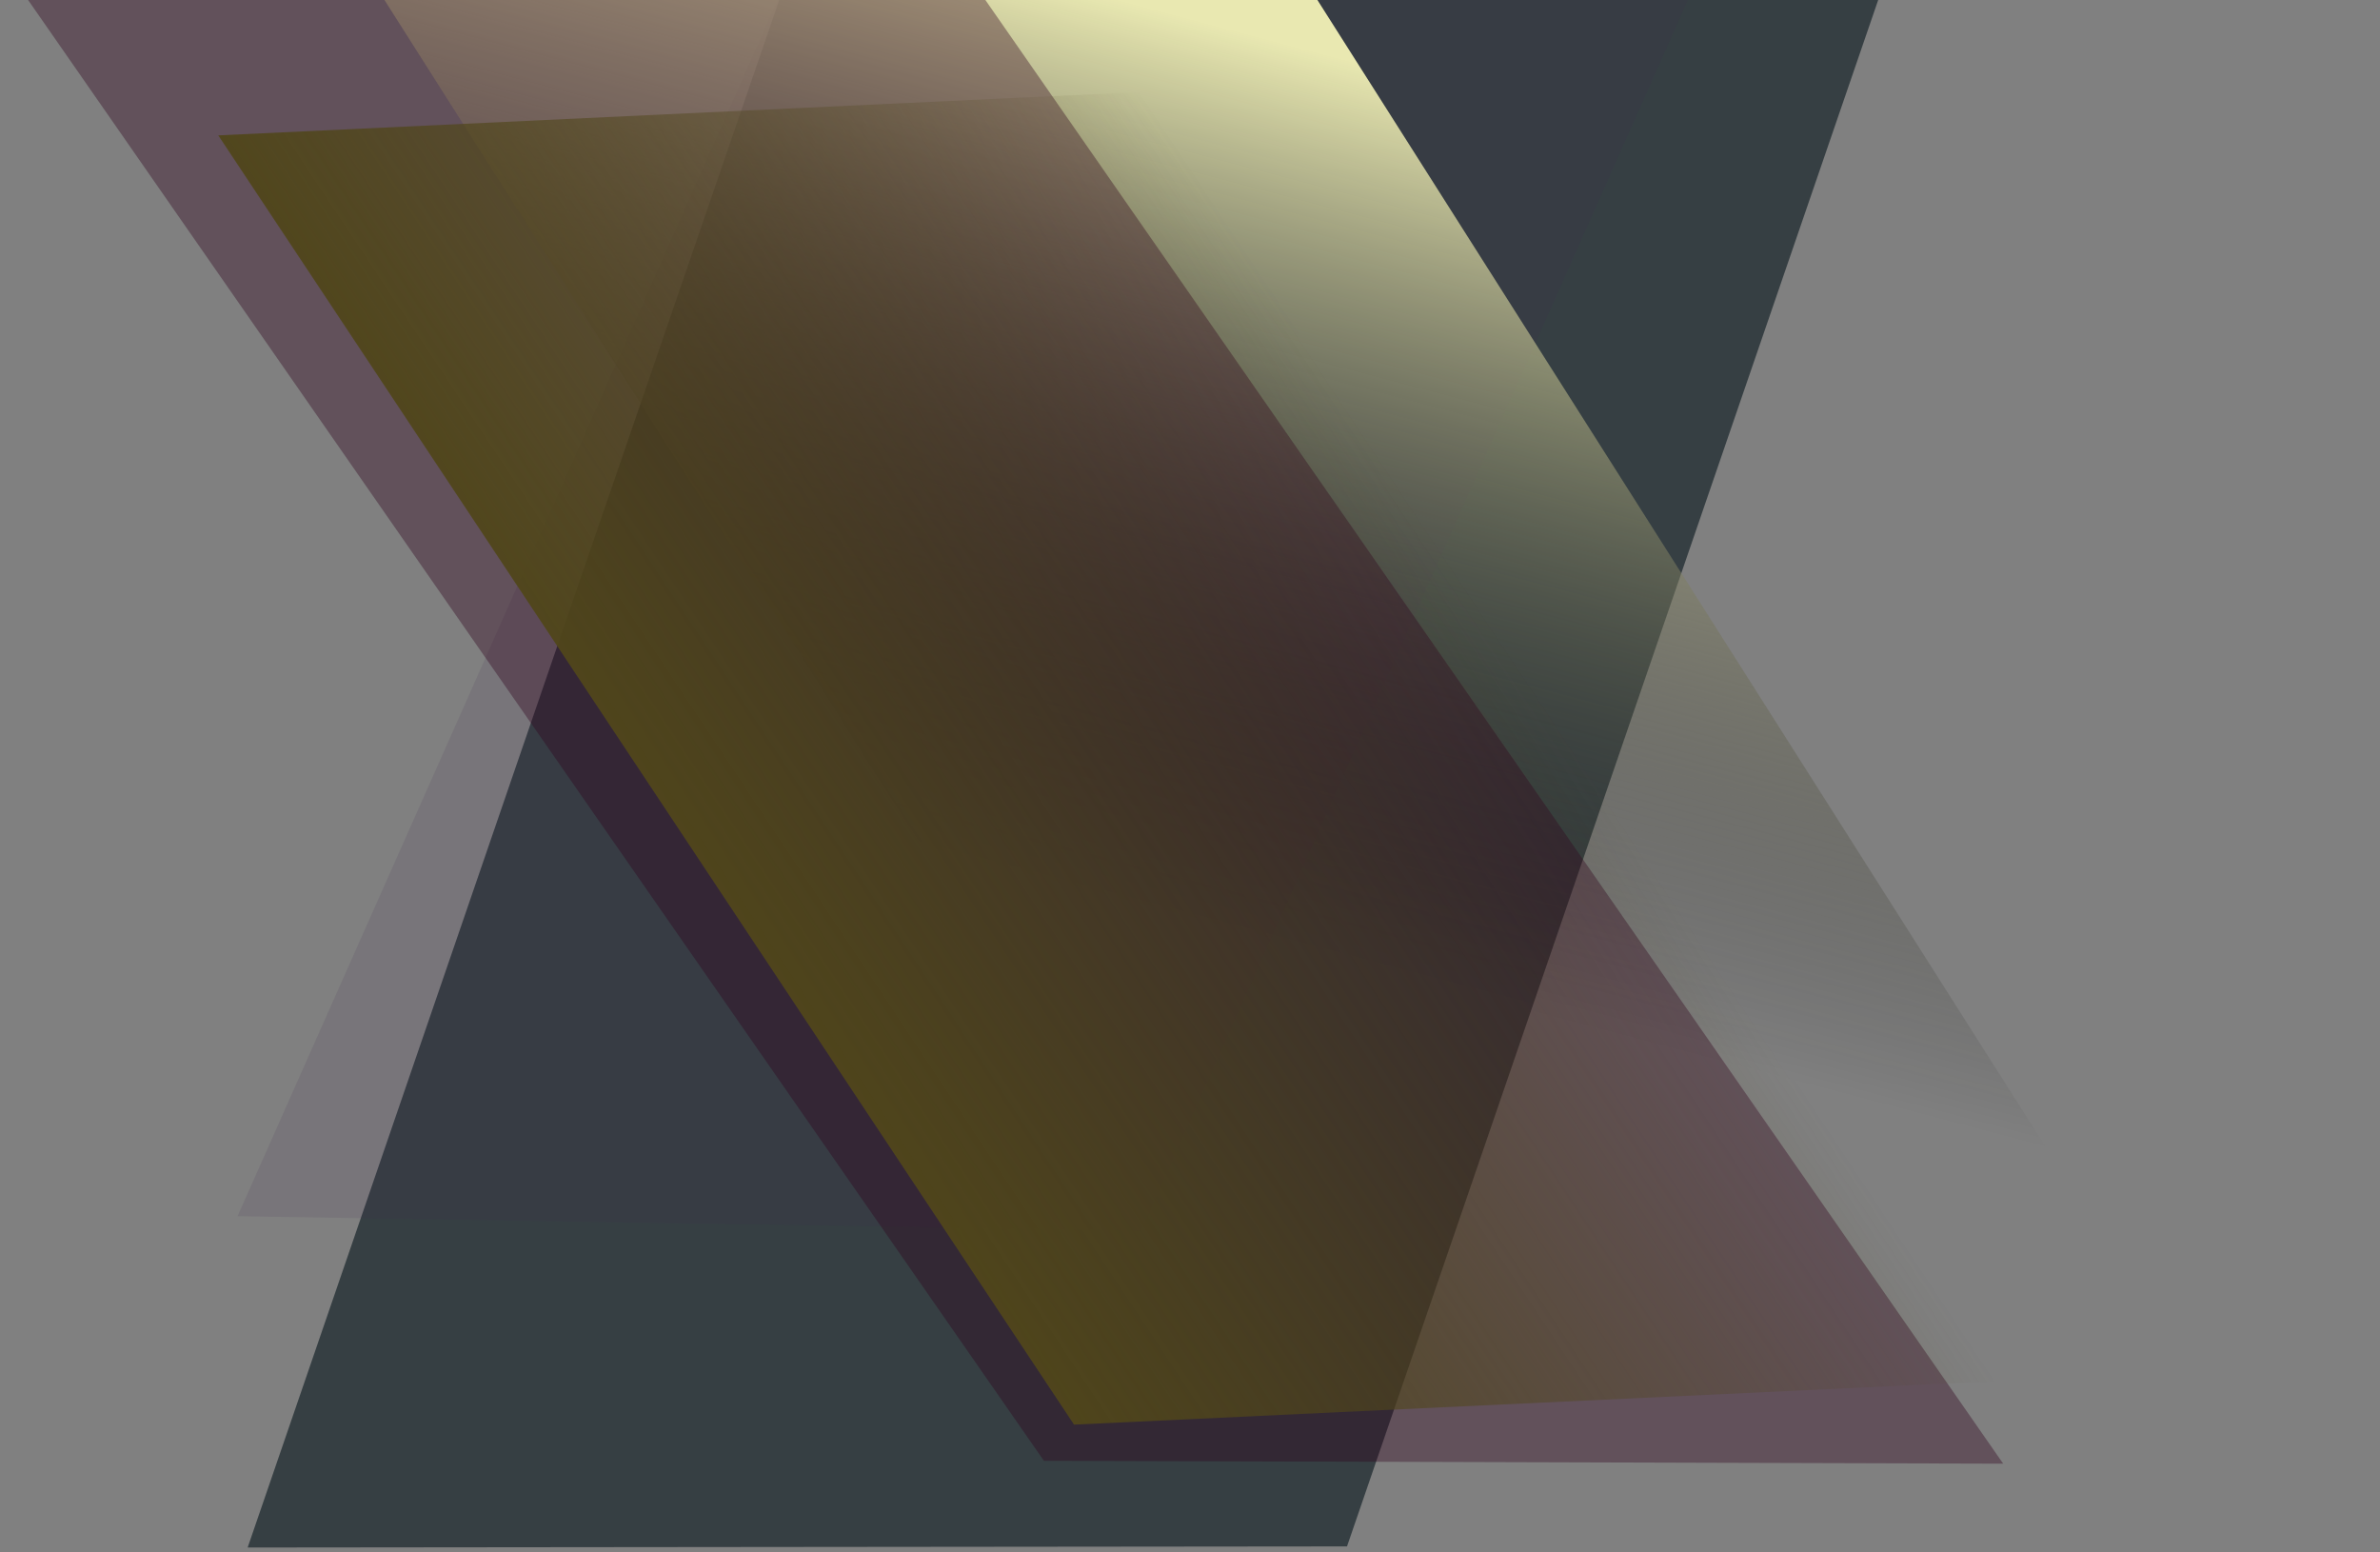 <?xml version="1.0" encoding="UTF-8" standalone="no"?>
<!-- Created with Inkscape (http://www.inkscape.org/) -->

<svg
   xmlns:dc="http://purl.org/dc/elements/1.1/"
   xmlns:cc="http://creativecommons.org/ns#"
   xmlns:rdf="http://www.w3.org/1999/02/22-rdf-syntax-ns#"
   xmlns:svg="http://www.w3.org/2000/svg"
   xmlns="http://www.w3.org/2000/svg"
   xmlns:xlink="http://www.w3.org/1999/xlink"
   xmlns:sodipodi="http://sodipodi.sourceforge.net/DTD/sodipodi-0.dtd"
   xmlns:inkscape="http://www.inkscape.org/namespaces/inkscape"
   width="460"
   height="300"
   viewBox="0 0 121.708 79.375"
   version="1.1"
   id="svg5199"
   inkscape:version="0.92.5 (2060ec1f9f, 2020-04-08)"
   sodipodi:docname="STRTRtuchBKMK.svg">
  <rect x="0" y="0" width="121.708" height="79.375" fill="#808080" stroke="none"/>
  <sodipodi:namedview
     id="namedview5201"
     pagecolor="#ffffff"
     bordercolor="#666666"
     borderopacity="1.0"
     inkscape:pageshadow="2"
     inkscape:pageopacity="0.0"
     inkscape:pagecheckerboard="0"
     inkscape:document-units="mm"
     showgrid="false"
     units="px"
     inkscape:zoom="1.622695"
     inkscape:cx="266.14915"
     inkscape:cy="143.37498"
     inkscape:window-width="1680"
     inkscape:window-height="988"
     inkscape:window-x="0"
     inkscape:window-y="38"
     inkscape:window-maximized="1"
     inkscape:current-layer="layer1"
     showguides="true"
     inkscape:guide-bbox="true">
    <sodipodi:guide
       position="133.702,-0.52"
       orientation="1,0"
       id="guide1029"
       inkscape:locked="false" />
  </sodipodi:namedview>
  <defs
     id="defs5196">
    <linearGradient
       inkscape:collect="always"
       id="linearGradient2313">
      <stop
         style="stop-color:#50461a;stop-opacity:1;"
         offset="0"
         id="stop2309" />
      <stop
         style="stop-color:#50461a;stop-opacity:0;"
         offset="1"
         id="stop2311" />
    </linearGradient>
    <linearGradient
       id="linearGradient3829"
       inkscape:swatch="solid">
      <stop
         style="stop-color:#cecece;stop-opacity:1;"
         offset="0"
         id="stop3827" />
    </linearGradient>
    <linearGradient
       id="gradient3"
       gradientTransform="matrix(0.823,0,0,0.464,-799.131,-911.544)"
       gradientUnits="userSpaceOnUse"
       x1="-1.4936586e-07"
       y1="-1.6737426e-06"
       x2="162.82"
       y2="632.011"
       spreadMethod="pad"
       inkscape:swatch="gradient">
      <stop
         stop-color="#000000"
         offset="0"
         stop-opacity="1"
         id="stop1080"
         style="stop-color:#f2f1b7;stop-opacity:1;" />
      <stop
         stop-color="#000000"
         offset="1"
         stop-opacity="0"
         id="stop1082" />
    </linearGradient>
    <linearGradient
       inkscape:collect="always"
       xlink:href="#gradient3"
       id="linearGradient7106"
       gradientUnits="userSpaceOnUse"
       gradientTransform="matrix(0.064,0,0,0.108,-66.65,-1.509)"
       x1="25.886"
       y1="55.189"
       x2="162.82"
       y2="632.011"
       spreadMethod="pad" />
    <linearGradient
       inkscape:collect="always"
       xlink:href="#gradient3"
       id="linearGradient5983"
       gradientUnits="userSpaceOnUse"
       gradientTransform="matrix(0.057,0,0,0.148,123.991,162.62)"
       x1="25.886"
       y1="55.189"
       x2="162.82"
       y2="632.011"
       spreadMethod="pad" />
    <linearGradient
       inkscape:collect="always"
       xlink:href="#gradient3"
       id="linearGradient5985"
       gradientUnits="userSpaceOnUse"
       gradientTransform="matrix(0.057,0,0,0.15,-175.262,-290.992)"
       x1="25.886"
       y1="55.189"
       x2="162.82"
       y2="632.011"
       spreadMethod="pad" />
    <linearGradient
       inkscape:collect="always"
       xlink:href="#gradient3"
       id="linearGradient5987"
       gradientUnits="userSpaceOnUse"
       gradientTransform="matrix(0.171,0,0,0.068,155.764,-47.558)"
       x1="-1.4936586e-07"
       y1="-1.6737426e-06"
       x2="162.82"
       y2="632.011"
       spreadMethod="pad" />
    <linearGradient
       inkscape:collect="always"
       xlink:href="#gradient3"
       id="linearGradient3831"
       x1="-83.683"
       y1="-67.971"
       x2="0.87"
       y2="-67.971"
       gradientUnits="userSpaceOnUse" />
    <linearGradient
       inkscape:collect="always"
       xlink:href="#gradient3"
       id="linearGradient3833"
       x1="-85.703"
       y1="32.859"
       x2="-39.49"
       y2="32.859"
       gradientUnits="userSpaceOnUse" />
    <linearGradient
       inkscape:collect="always"
       xlink:href="#gradient3"
       id="linearGradient3837"
       x1="-66.65"
       y1="38.298"
       x2="-19.45"
       y2="38.298"
       gradientUnits="userSpaceOnUse" />
    <linearGradient
       inkscape:collect="always"
       xlink:href="#gradient3"
       id="linearGradient3839"
       x1="-50.495"
       y1="45.295"
       x2="-1.44"
       y2="45.295"
       gradientUnits="userSpaceOnUse" />
    <linearGradient
       inkscape:collect="always"
       xlink:href="#gradient3"
       id="linearGradient3843"
       x1="6.374"
       y1="-48.237"
       x2="53.594"
       y2="-48.237"
       gradientUnits="userSpaceOnUse" />
    <linearGradient
       inkscape:collect="always"
       xlink:href="#linearGradient2313"
       id="linearGradient2315"
       x1="6.374"
       y1="-48.237"
       x2="53.594"
       y2="-48.237"
       gradientUnits="userSpaceOnUse" />
  </defs>
  <g
     inkscape:label="Layer 1"
     inkscape:groupmode="layer"
     id="layer1">
    <rect
       id="shape03"
       transform="matrix(0.325,-0.946,-1,0.001,0,0)"
       fill="url(#gradient3)"
       fill-rule="evenodd"
       stroke="#000000"
       stroke-width="0"
       stroke-linecap="square"
       stroke-linejoin="miter"
       stroke-miterlimit="2"
       width="84.553"
       height="42.164pt"
       style="opacity:0.865;fill:#2b353a;stroke:url(#linearGradient3831);stroke-opacity:0.16;fill-opacity:1"
       x="-83.683"
       y="-96.08" />
    <rect
       id="shape04"
       transform="matrix(-1,-0.016,-0.406,0.914,0,0)"
       fill="url(#gradient4)"
       fill-rule="evenodd"
       stroke="#000000"
       stroke-width="0"
       stroke-linecap="square"
       stroke-linejoin="miter"
       stroke-miterlimit="2"
       width="34.66pt"
       height="51.727pt"
       style="opacity:0.951;fill:#3d2953;fill-opacity:0.124;stroke:url(#linearGradient3833);stroke-opacity:0.16"
       x="-85.703"
       y="-1.625" />
    <rect
       id="rect14807"
       transform="matrix(-1,0.017,0.536,0.844,0,0)"
       fill="url(#gradient3)"
       fill-rule="evenodd"
       stroke="#000000"
       stroke-width="0"
       stroke-linecap="square"
       stroke-linejoin="miter"
       stroke-miterlimit="2"
       width="35.4pt"
       height="59.711pt"
       style="opacity:0.951;fill:url(#linearGradient7106);fill-opacity:1;stroke:url(#linearGradient3837);stroke-opacity:0.16"
       x="-66.65"
       y="-1.509" />
    <rect
       id="rect14809"
       transform="matrix(-1,-0.003,0.571,0.821,0,0)"
       fill="url(#gradient4)"
       fill-rule="evenodd"
       stroke="#000000"
       stroke-width="0"
       stroke-linecap="square"
       stroke-linejoin="miter"
       stroke-miterlimit="2"
       width="49.055"
       height="68.513pt"
       style="opacity:0.951;fill:#2f001c;fill-opacity:0.387;stroke:url(#linearGradient3839);stroke-opacity:0.16"
       x="-50.495"
       y="-0.381" />
    <rect
       id="rect4865"
       transform="matrix(0.999,-0.047,-0.553,-0.833,0,0)"
       stroke-miterlimit="2"
       width="35.415pt"
       height="59.351pt"
       style="opacity:0.951;fill:url(#linearGradient2315);fill-opacity:1;stroke:url(#linearGradient3843);stroke-opacity:0.16"
       x="6.374"
       y="-87.804"
       stroke-linejoin="miter"
       stroke-linecap="square"
       stroke-width="0"
       stroke="#000000"
       fill-rule="evenodd"
       fill="url(#gradient3)" />
    <rect
       id="rect5969"
       transform="matrix(0.981,0.192,-0.011,-1,0,0)"
       fill="url(#gradient3)"
       fill-rule="evenodd"
       stroke="#000000"
       stroke-width="0"
       stroke-linecap="square"
       stroke-linejoin="miter"
       stroke-miterlimit="2"
       width="126.612"
       height="37.678pt"
       style="opacity:0.412;fill:url(#linearGradient5987)"
       x="155.764"
       y="-47.558" />
    <rect
       id="rect5971"
       transform="matrix(0.01,-1,-0.94,-0.341,0,0)"
       fill="url(#gradient4)"
       fill-rule="evenodd"
       stroke="#000000"
       stroke-width="0"
       stroke-linecap="square"
       stroke-linejoin="miter"
       stroke-miterlimit="2"
       width="44.542pt"
       height="78.643pt"
       style="opacity:0.756;fill:#00a09b;fill-opacity:0.124"
       x="-21.271"
       y="-294.963" />
    <rect
       id="rect5973"
       fill="none"
       opacity="0.875"
       width="17.199pt"
       height="43.309pt"
       style="opacity:0.412;stroke-width:0.096"
       x="85.218"
       y="-206.197"
       transform="matrix(0.009,1,-0.994,0.105,0,0)" />
    <rect
       id="rect5975"
       transform="matrix(-0.038,-0.999,-0.938,0.346,0,0)"
       fill="url(#gradient3)"
       fill-rule="evenodd"
       stroke="#000000"
       stroke-width="0"
       stroke-linecap="square"
       stroke-linejoin="miter"
       stroke-miterlimit="2"
       width="31.648pt"
       height="83.1pt"
       style="opacity:0.412;fill:url(#linearGradient5985);fill-opacity:1"
       x="-175.262"
       y="-290.991" />
    <rect
       id="rect5977"
       transform="matrix(-0.004,-1,-0.932,0.362,0,0)"
       fill="url(#gradient4)"
       fill-rule="evenodd"
       stroke="#000000"
       stroke-width="0"
       stroke-linecap="square"
       stroke-linejoin="miter"
       stroke-miterlimit="2"
       width="47.721"
       height="105.662pt"
       style="opacity:0.756;fill:#00a09b;fill-opacity:0.124"
       x="-169.487"
       y="-312.031" />
    <rect
       id="rect5979"
       fill="none"
       opacity="0.875"
       width="34.386pt"
       height="22.801pt"
       style="opacity:0.412;stroke-width:0.098"
       x="137.656"
       y="132.776"
       transform="matrix(0.969,-0.246,0.548,0.837,0,0)" />
    <rect
       id="rect5981"
       transform="matrix(0.09,0.996,0.933,-0.36,0,0)"
       fill="url(#gradient3)"
       fill-rule="evenodd"
       stroke="#000000"
       stroke-width="0"
       stroke-linecap="square"
       stroke-linejoin="miter"
       stroke-miterlimit="2"
       width="31.733pt"
       height="81.947pt"
       style="opacity:0.412;fill:url(#linearGradient5983);fill-opacity:1"
       x="123.991"
       y="162.62" />
  </g>
</svg>
